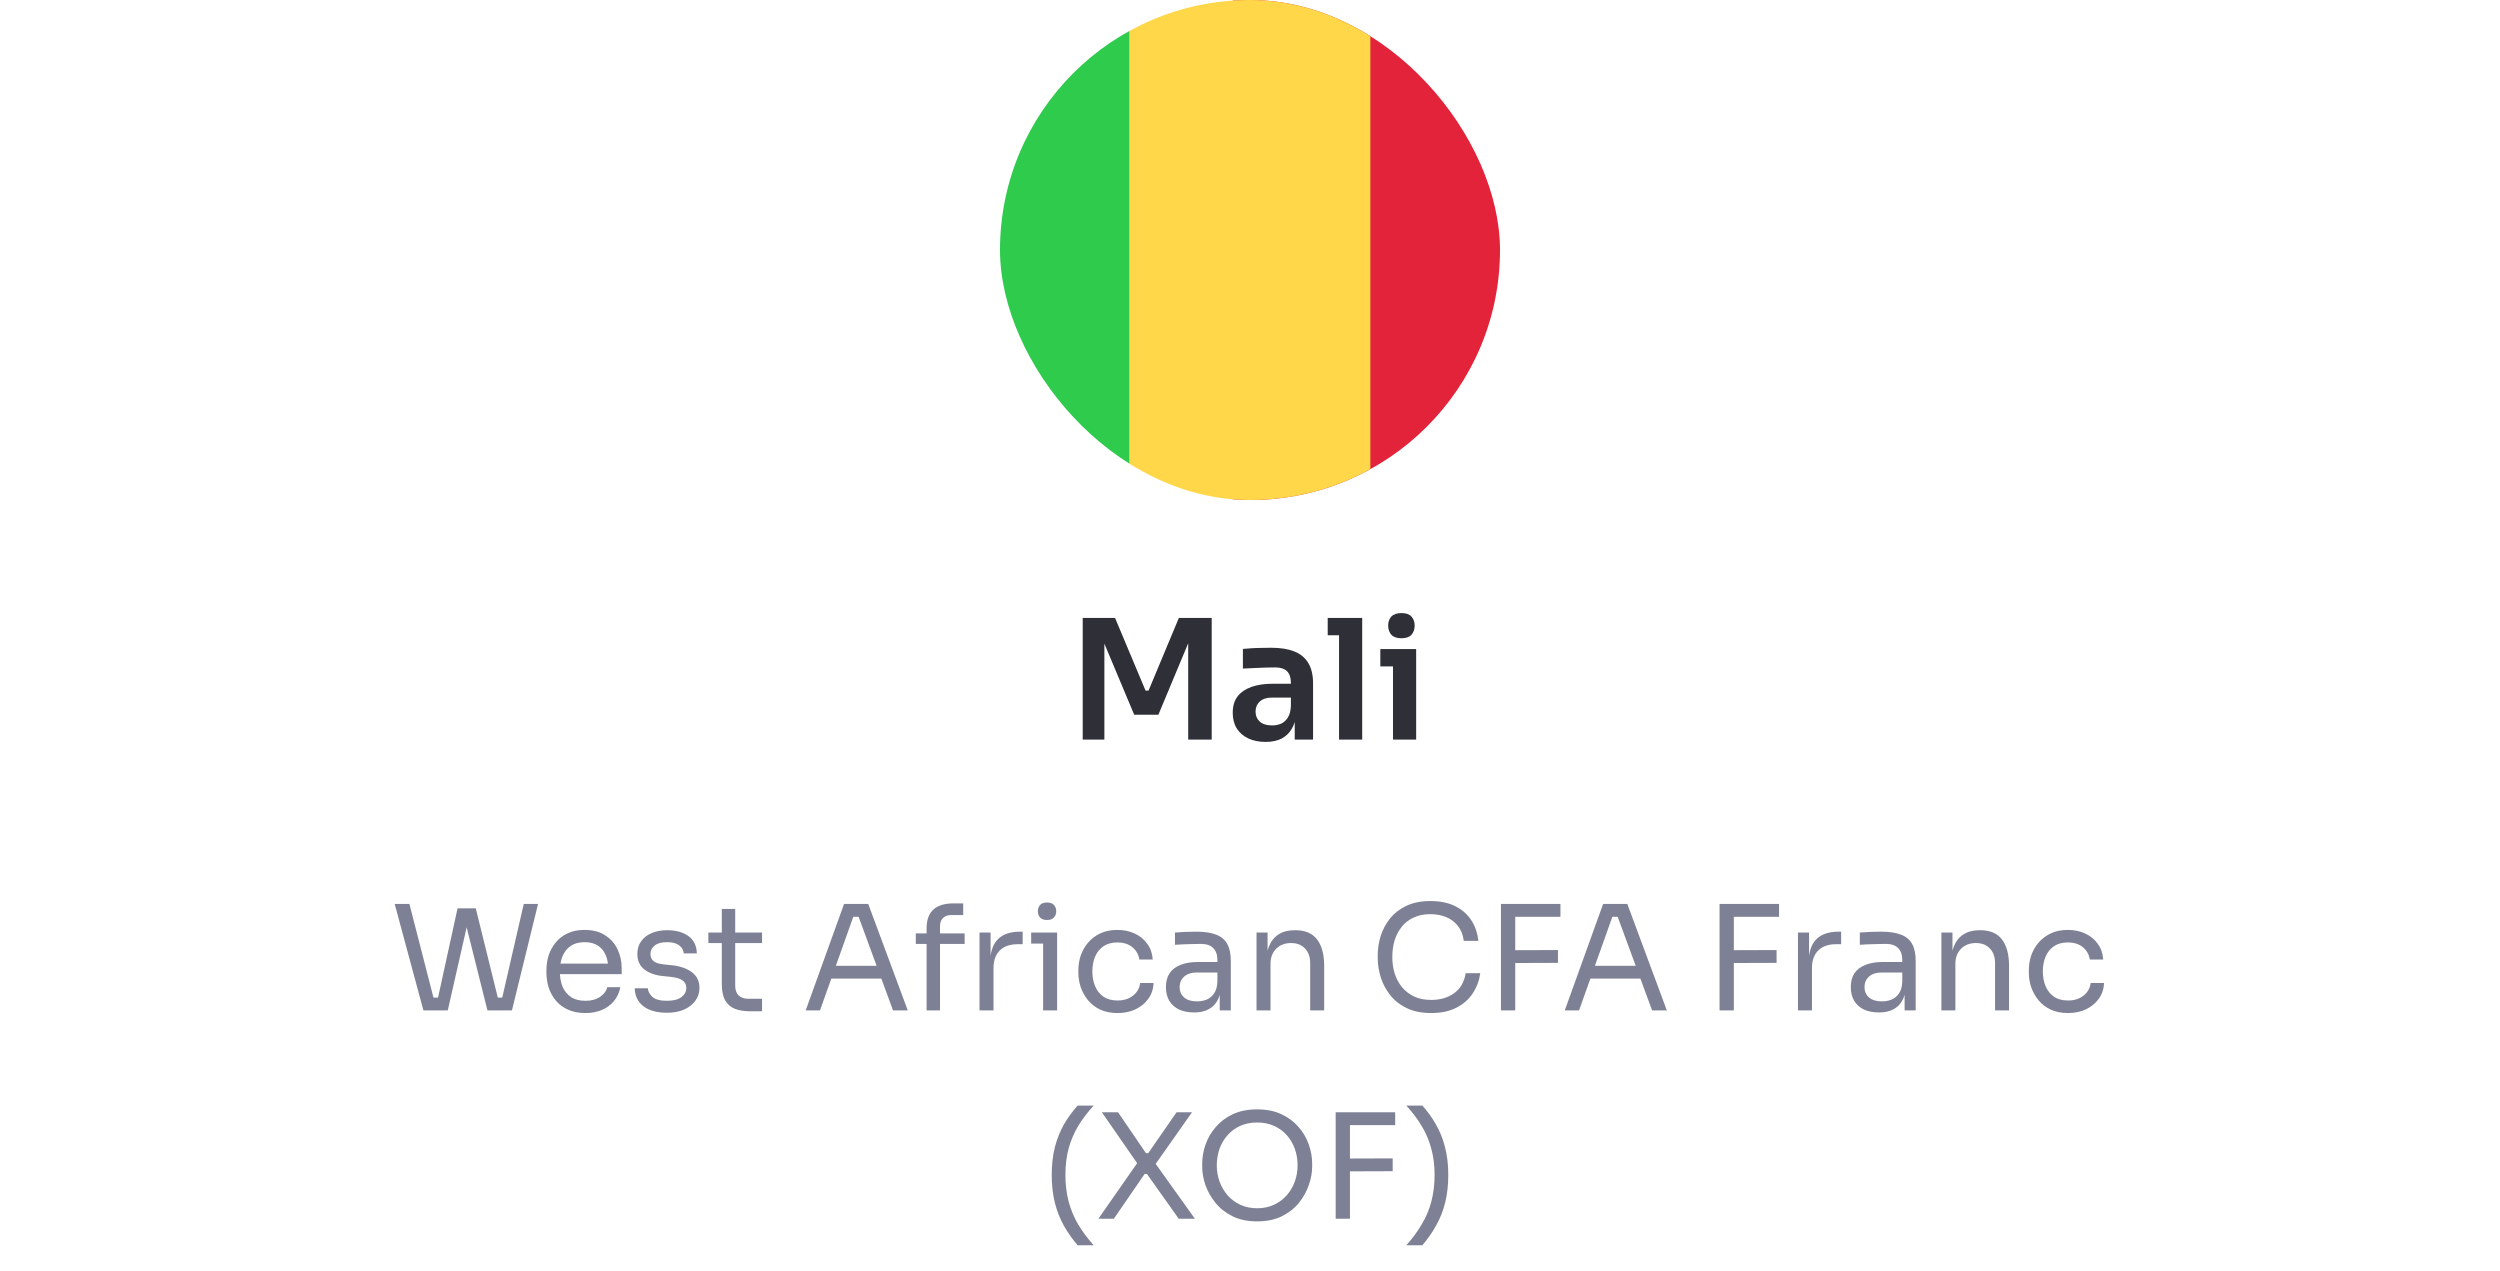 <svg width="240" height="122" viewBox="0 0 240 122" fill="none" xmlns="http://www.w3.org/2000/svg">
<g clip-path="url(#clip0_4354_41892)">
<rect x="118.349" y="-1.212" width="36.318" height="50.424" fill="#E2233A"/>
<path fill-rule="evenodd" clip-rule="evenodd" d="M85.334 49.212H108.445V-1.212H85.334V49.212Z" fill="#2ECB4D"/>
<path fill-rule="evenodd" clip-rule="evenodd" d="M108.444 49.212H131.555V-1.212H108.444V49.212Z" fill="#FFD749"/>
</g>
<path d="M103.94 71V59.32H107.044L109.972 66.296H110.26L113.172 59.32H116.324V71H114.068V61.032L114.356 61.064L111.204 68.616H108.884L105.716 61.064L106.02 61.032V71H103.94ZM124.294 71V68.424H123.926V65.56C123.926 65.059 123.803 64.685 123.558 64.44C123.312 64.195 122.934 64.072 122.422 64.072C122.155 64.072 121.835 64.077 121.462 64.088C121.088 64.099 120.71 64.115 120.326 64.136C119.952 64.147 119.616 64.163 119.318 64.184V62.296C119.563 62.275 119.84 62.253 120.15 62.232C120.459 62.211 120.774 62.2 121.094 62.2C121.424 62.189 121.734 62.184 122.022 62.184C122.918 62.184 123.659 62.301 124.246 62.536C124.843 62.771 125.291 63.139 125.59 63.64C125.899 64.141 126.054 64.797 126.054 65.608V71H124.294ZM121.494 71.224C120.864 71.224 120.31 71.112 119.83 70.888C119.36 70.664 118.992 70.344 118.726 69.928C118.47 69.512 118.342 69.011 118.342 68.424C118.342 67.784 118.496 67.261 118.806 66.856C119.126 66.451 119.568 66.147 120.134 65.944C120.71 65.741 121.382 65.64 122.15 65.64H124.166V66.968H122.118C121.606 66.968 121.211 67.096 120.934 67.352C120.667 67.597 120.534 67.917 120.534 68.312C120.534 68.707 120.667 69.027 120.934 69.272C121.211 69.517 121.606 69.64 122.118 69.64C122.427 69.64 122.71 69.587 122.966 69.48C123.232 69.363 123.451 69.171 123.622 68.904C123.803 68.627 123.904 68.253 123.926 67.784L124.47 68.408C124.416 69.016 124.267 69.528 124.022 69.944C123.787 70.36 123.456 70.68 123.03 70.904C122.614 71.117 122.102 71.224 121.494 71.224ZM128.548 71V59.32H130.772V71H128.548ZM127.46 60.984V59.32H130.772V60.984H127.46ZM133.727 71V62.312H135.951V71H133.727ZM132.511 63.976V62.312H135.951V63.976H132.511ZM134.543 61.272C134.106 61.272 133.78 61.16 133.567 60.936C133.364 60.701 133.263 60.408 133.263 60.056C133.263 59.704 133.364 59.416 133.567 59.192C133.78 58.968 134.106 58.856 134.543 58.856C134.98 58.856 135.3 58.968 135.503 59.192C135.706 59.416 135.807 59.704 135.807 60.056C135.807 60.408 135.706 60.701 135.503 60.936C135.3 61.16 134.98 61.272 134.543 61.272Z" fill="#2E2F37"/>
<path d="M40.648 97L37.89 86.78H39.304L41.698 96.104L41.04 95.768H42.706L41.978 96.104L43.924 87.2H45.212L42.986 97H40.648ZM46.794 97L44.344 87.2H45.674L47.872 96.104L47.172 95.768H48.852L48.138 96.104L50.28 86.78H51.652L49.146 97H46.794ZM56.196 97.252C55.542 97.252 54.977 97.14 54.502 96.916C54.026 96.692 53.638 96.398 53.34 96.034C53.041 95.661 52.817 95.245 52.667 94.788C52.528 94.331 52.458 93.864 52.458 93.388V93.136C52.458 92.651 52.528 92.179 52.667 91.722C52.817 91.265 53.041 90.854 53.34 90.49C53.638 90.117 54.016 89.823 54.474 89.608C54.94 89.384 55.486 89.272 56.111 89.272C56.923 89.272 57.591 89.449 58.114 89.804C58.645 90.149 59.038 90.597 59.289 91.148C59.551 91.699 59.681 92.287 59.681 92.912V93.514H53.045V92.506H58.702L58.394 93.052C58.394 92.52 58.309 92.063 58.142 91.68C57.974 91.288 57.721 90.985 57.386 90.77C57.05 90.555 56.625 90.448 56.111 90.448C55.58 90.448 55.136 90.569 54.782 90.812C54.436 91.055 54.175 91.386 53.998 91.806C53.83 92.226 53.745 92.711 53.745 93.262C53.745 93.794 53.83 94.275 53.998 94.704C54.175 95.124 54.446 95.46 54.809 95.712C55.173 95.955 55.636 96.076 56.196 96.076C56.783 96.076 57.26 95.945 57.623 95.684C57.997 95.423 58.221 95.119 58.295 94.774H59.556C59.453 95.287 59.248 95.731 58.94 96.104C58.632 96.477 58.244 96.762 57.778 96.958C57.311 97.154 56.783 97.252 56.196 97.252ZM64.04 97.224C63.06 97.224 62.299 97.014 61.758 96.594C61.226 96.174 60.95 95.6 60.932 94.872H62.192C62.21 95.161 62.355 95.437 62.626 95.698C62.906 95.95 63.377 96.076 64.04 96.076C64.637 96.076 65.094 95.959 65.412 95.726C65.729 95.483 65.888 95.189 65.888 94.844C65.888 94.536 65.771 94.298 65.538 94.13C65.304 93.953 64.926 93.836 64.404 93.78L63.592 93.696C62.882 93.621 62.304 93.411 61.856 93.066C61.408 92.711 61.184 92.217 61.184 91.582C61.184 91.106 61.305 90.7 61.548 90.364C61.79 90.019 62.126 89.757 62.556 89.58C62.985 89.393 63.48 89.3 64.04 89.3C64.88 89.3 65.561 89.487 66.084 89.86C66.606 90.233 66.877 90.789 66.896 91.526H65.636C65.626 91.227 65.486 90.975 65.216 90.77C64.954 90.555 64.562 90.448 64.04 90.448C63.517 90.448 63.12 90.555 62.85 90.77C62.579 90.985 62.444 91.255 62.444 91.582C62.444 91.862 62.537 92.086 62.724 92.254C62.92 92.422 63.237 92.529 63.676 92.576L64.488 92.66C65.29 92.744 65.934 92.968 66.42 93.332C66.905 93.687 67.148 94.191 67.148 94.844C67.148 95.311 67.012 95.726 66.742 96.09C66.48 96.445 66.116 96.725 65.65 96.93C65.183 97.126 64.646 97.224 64.04 97.224ZM72.008 97.084C71.448 97.084 70.962 97.005 70.552 96.846C70.15 96.687 69.838 96.417 69.614 96.034C69.399 95.642 69.292 95.115 69.292 94.452V87.256H70.58V94.62C70.58 95.021 70.687 95.334 70.902 95.558C71.126 95.773 71.438 95.88 71.84 95.88H73.156V97.084H72.008ZM68.004 90.532V89.524H73.156V90.532H68.004ZM77.346 97L81.028 86.78H83.352L87.146 97H85.732L82.302 87.676L82.974 88.012H81.322L82.036 87.676L78.718 97H77.346ZM79.544 93.948L80.006 92.716H84.416L84.878 93.948H79.544ZM88.952 97V89.146C88.952 88.315 89.171 87.704 89.61 87.312C90.048 86.92 90.692 86.724 91.542 86.724H92.466V87.844H91.318C90.972 87.844 90.706 87.942 90.52 88.138C90.333 88.325 90.24 88.586 90.24 88.922V97H88.952ZM87.916 90.616V89.608H92.606V90.616H87.916ZM94.033 97V89.524H95.097V92.604H95.041C95.041 91.512 95.279 90.714 95.755 90.21C96.24 89.697 96.964 89.44 97.925 89.44H98.177V90.644H97.701C96.954 90.644 96.38 90.845 95.979 91.246C95.578 91.638 95.377 92.207 95.377 92.954V97H94.033ZM100.139 97V89.524H101.483V97H100.139ZM98.991 90.588V89.524H101.483V90.588H98.991ZM100.517 88.32C100.219 88.32 99.995 88.241 99.845 88.082C99.705 87.923 99.635 87.723 99.635 87.48C99.635 87.237 99.705 87.037 99.845 86.878C99.995 86.719 100.219 86.64 100.517 86.64C100.816 86.64 101.035 86.719 101.175 86.878C101.325 87.037 101.399 87.237 101.399 87.48C101.399 87.723 101.325 87.923 101.175 88.082C101.035 88.241 100.816 88.32 100.517 88.32ZM107.288 97.252C106.644 97.252 106.084 97.14 105.608 96.916C105.141 96.692 104.754 96.393 104.446 96.02C104.138 95.637 103.905 95.217 103.746 94.76C103.597 94.303 103.522 93.845 103.522 93.388V93.136C103.522 92.66 103.597 92.193 103.746 91.736C103.905 91.279 104.138 90.868 104.446 90.504C104.763 90.131 105.155 89.832 105.622 89.608C106.089 89.384 106.635 89.272 107.26 89.272C107.885 89.272 108.445 89.389 108.94 89.622C109.444 89.855 109.845 90.187 110.144 90.616C110.452 91.036 110.625 91.535 110.662 92.114H109.374C109.309 91.647 109.094 91.26 108.73 90.952C108.366 90.635 107.876 90.476 107.26 90.476C106.728 90.476 106.285 90.597 105.93 90.84C105.575 91.083 105.309 91.414 105.132 91.834C104.955 92.254 104.866 92.73 104.866 93.262C104.866 93.775 104.955 94.247 105.132 94.676C105.309 95.096 105.575 95.432 105.93 95.684C106.294 95.927 106.747 96.048 107.288 96.048C107.708 96.048 108.072 95.973 108.38 95.824C108.688 95.675 108.935 95.474 109.122 95.222C109.309 94.97 109.421 94.685 109.458 94.368H110.746C110.718 94.956 110.545 95.465 110.228 95.894C109.92 96.323 109.509 96.659 108.996 96.902C108.492 97.135 107.923 97.252 107.288 97.252ZM117.094 97V94.76H116.87V92.17C116.87 91.657 116.735 91.269 116.464 91.008C116.203 90.747 115.816 90.616 115.302 90.616C115.013 90.616 114.714 90.621 114.406 90.63C114.098 90.639 113.804 90.649 113.524 90.658C113.244 90.667 113.002 90.681 112.796 90.7V89.524C113.002 89.505 113.216 89.491 113.44 89.482C113.674 89.463 113.912 89.454 114.154 89.454C114.397 89.445 114.63 89.44 114.854 89.44C115.62 89.44 116.245 89.533 116.73 89.72C117.216 89.897 117.575 90.191 117.808 90.602C118.042 91.013 118.158 91.568 118.158 92.268V97H117.094ZM114.644 97.196C114.084 97.196 113.599 97.103 113.188 96.916C112.787 96.72 112.474 96.44 112.25 96.076C112.036 95.712 111.928 95.273 111.928 94.76C111.928 94.228 112.045 93.785 112.278 93.43C112.521 93.075 112.871 92.809 113.328 92.632C113.786 92.445 114.336 92.352 114.98 92.352H117.01V93.36H114.924C114.383 93.36 113.968 93.491 113.678 93.752C113.389 94.013 113.244 94.349 113.244 94.76C113.244 95.171 113.389 95.502 113.678 95.754C113.968 96.006 114.383 96.132 114.924 96.132C115.242 96.132 115.545 96.076 115.834 95.964C116.124 95.843 116.362 95.647 116.548 95.376C116.744 95.096 116.852 94.713 116.87 94.228L117.234 94.76C117.188 95.292 117.057 95.74 116.842 96.104C116.637 96.459 116.348 96.729 115.974 96.916C115.61 97.103 115.167 97.196 114.644 97.196ZM120.625 97V89.524H121.689V92.73H121.521C121.521 91.993 121.619 91.372 121.815 90.868C122.02 90.355 122.328 89.967 122.739 89.706C123.15 89.435 123.668 89.3 124.293 89.3H124.349C125.292 89.3 125.987 89.594 126.435 90.182C126.892 90.77 127.121 91.619 127.121 92.73V97H125.777V92.45C125.777 91.871 125.614 91.409 125.287 91.064C124.96 90.709 124.512 90.532 123.943 90.532C123.355 90.532 122.879 90.714 122.515 91.078C122.151 91.442 121.969 91.927 121.969 92.534V97H120.625ZM137.4 97.252C136.466 97.252 135.668 97.089 135.006 96.762C134.352 96.435 133.825 96.011 133.424 95.488C133.022 94.965 132.728 94.401 132.542 93.794C132.355 93.178 132.262 92.585 132.262 92.016V91.708C132.262 91.092 132.355 90.476 132.542 89.86C132.738 89.244 133.036 88.684 133.438 88.18C133.839 87.676 134.362 87.27 135.006 86.962C135.65 86.654 136.42 86.5 137.316 86.5C138.23 86.5 139.014 86.659 139.668 86.976C140.321 87.293 140.839 87.737 141.222 88.306C141.604 88.875 141.838 89.547 141.922 90.322H140.522C140.447 89.743 140.26 89.267 139.962 88.894C139.663 88.511 139.285 88.227 138.828 88.04C138.38 87.853 137.876 87.76 137.316 87.76C136.709 87.76 136.177 87.867 135.72 88.082C135.262 88.287 134.88 88.581 134.572 88.964C134.273 89.337 134.044 89.771 133.886 90.266C133.736 90.761 133.662 91.297 133.662 91.876C133.662 92.427 133.736 92.949 133.886 93.444C134.044 93.939 134.278 94.377 134.586 94.76C134.903 95.143 135.295 95.446 135.762 95.67C136.228 95.885 136.774 95.992 137.4 95.992C138.277 95.992 139.014 95.773 139.612 95.334C140.209 94.895 140.573 94.261 140.704 93.43H142.104C142.01 94.13 141.772 94.769 141.39 95.348C141.016 95.927 140.494 96.389 139.822 96.734C139.159 97.079 138.352 97.252 137.4 97.252ZM144.09 97V86.78H145.462V97H144.09ZM145.182 92.45V91.218L149.564 91.204V92.436L145.182 92.45ZM145.182 88.012V86.78H149.802V88.012H145.182ZM150.217 97L153.899 86.78H156.223L160.017 97H158.603L155.173 87.676L155.845 88.012H154.193L154.907 87.676L151.589 97H150.217ZM152.415 93.948L152.877 92.716H157.287L157.749 93.948H152.415ZM165.077 97V86.78H166.449V97H165.077ZM166.169 92.45V91.218L170.551 91.204V92.436L166.169 92.45ZM166.169 88.012V86.78H170.789V88.012H166.169ZM172.605 97V89.524H173.669V92.604H173.613C173.613 91.512 173.851 90.714 174.327 90.21C174.813 89.697 175.536 89.44 176.497 89.44H176.749V90.644H176.273C175.527 90.644 174.953 90.845 174.551 91.246C174.15 91.638 173.949 92.207 173.949 92.954V97H172.605ZM182.842 97V94.76H182.618V92.17C182.618 91.657 182.483 91.269 182.212 91.008C181.951 90.747 181.564 90.616 181.05 90.616C180.761 90.616 180.462 90.621 180.154 90.63C179.846 90.639 179.552 90.649 179.272 90.658C178.992 90.667 178.75 90.681 178.544 90.7V89.524C178.75 89.505 178.964 89.491 179.188 89.482C179.422 89.463 179.66 89.454 179.902 89.454C180.145 89.445 180.378 89.44 180.602 89.44C181.368 89.44 181.993 89.533 182.478 89.72C182.964 89.897 183.323 90.191 183.556 90.602C183.79 91.013 183.906 91.568 183.906 92.268V97H182.842ZM180.392 97.196C179.832 97.196 179.347 97.103 178.936 96.916C178.535 96.72 178.222 96.44 177.998 96.076C177.784 95.712 177.676 95.273 177.676 94.76C177.676 94.228 177.793 93.785 178.026 93.43C178.269 93.075 178.619 92.809 179.076 92.632C179.534 92.445 180.084 92.352 180.728 92.352H182.758V93.36H180.672C180.131 93.36 179.716 93.491 179.426 93.752C179.137 94.013 178.992 94.349 178.992 94.76C178.992 95.171 179.137 95.502 179.426 95.754C179.716 96.006 180.131 96.132 180.672 96.132C180.99 96.132 181.293 96.076 181.582 95.964C181.872 95.843 182.11 95.647 182.296 95.376C182.492 95.096 182.6 94.713 182.618 94.228L182.982 94.76C182.936 95.292 182.805 95.74 182.59 96.104C182.385 96.459 182.096 96.729 181.722 96.916C181.358 97.103 180.915 97.196 180.392 97.196ZM186.373 97V89.524H187.437V92.73H187.269C187.269 91.993 187.367 91.372 187.563 90.868C187.768 90.355 188.076 89.967 188.487 89.706C188.898 89.435 189.416 89.3 190.041 89.3H190.097C191.04 89.3 191.735 89.594 192.183 90.182C192.64 90.77 192.869 91.619 192.869 92.73V97H191.525V92.45C191.525 91.871 191.362 91.409 191.035 91.064C190.708 90.709 190.26 90.532 189.691 90.532C189.103 90.532 188.627 90.714 188.263 91.078C187.899 91.442 187.717 91.927 187.717 92.534V97H186.373ZM198.534 97.252C197.89 97.252 197.33 97.14 196.854 96.916C196.387 96.692 196 96.393 195.692 96.02C195.384 95.637 195.151 95.217 194.992 94.76C194.843 94.303 194.768 93.845 194.768 93.388V93.136C194.768 92.66 194.843 92.193 194.992 91.736C195.151 91.279 195.384 90.868 195.692 90.504C196.009 90.131 196.401 89.832 196.868 89.608C197.335 89.384 197.881 89.272 198.506 89.272C199.131 89.272 199.691 89.389 200.186 89.622C200.69 89.855 201.091 90.187 201.39 90.616C201.698 91.036 201.871 91.535 201.908 92.114H200.62C200.555 91.647 200.34 91.26 199.976 90.952C199.612 90.635 199.122 90.476 198.506 90.476C197.974 90.476 197.531 90.597 197.176 90.84C196.821 91.083 196.555 91.414 196.378 91.834C196.201 92.254 196.112 92.73 196.112 93.262C196.112 93.775 196.201 94.247 196.378 94.676C196.555 95.096 196.821 95.432 197.176 95.684C197.54 95.927 197.993 96.048 198.534 96.048C198.954 96.048 199.318 95.973 199.626 95.824C199.934 95.675 200.181 95.474 200.368 95.222C200.555 94.97 200.667 94.685 200.704 94.368H201.992C201.964 94.956 201.791 95.465 201.474 95.894C201.166 96.323 200.755 96.659 200.242 96.902C199.738 97.135 199.169 97.252 198.534 97.252ZM103.457 119.548C102.962 118.979 102.524 118.358 102.141 117.686C101.768 117.023 101.478 116.291 101.273 115.488C101.068 114.676 100.965 113.775 100.965 112.786C100.965 111.797 101.068 110.901 101.273 110.098C101.488 109.295 101.782 108.567 102.155 107.914C102.538 107.261 102.972 106.668 103.457 106.136H104.997C104.418 106.761 103.924 107.41 103.513 108.082C103.112 108.754 102.804 109.477 102.589 110.252C102.384 111.017 102.281 111.862 102.281 112.786C102.281 113.71 102.384 114.564 102.589 115.348C102.794 116.123 103.098 116.851 103.499 117.532C103.91 118.223 104.409 118.895 104.997 119.548H103.457ZM105.445 117L109.253 111.54V111.792L105.781 106.78H107.335L110.009 110.7H110.233L112.949 106.78H114.433L110.863 111.848L110.849 111.596L114.713 117H113.159L110.107 112.702H109.883L106.929 117H105.445ZM120.689 117.252C119.774 117.252 118.986 117.089 118.323 116.762C117.66 116.435 117.114 116.006 116.685 115.474C116.256 114.942 115.934 114.373 115.719 113.766C115.514 113.159 115.411 112.576 115.411 112.016V111.708C115.411 111.101 115.518 110.49 115.733 109.874C115.948 109.258 116.274 108.698 116.713 108.194C117.152 107.681 117.698 107.27 118.351 106.962C119.014 106.654 119.793 106.5 120.689 106.5C121.585 106.5 122.36 106.654 123.013 106.962C123.676 107.27 124.226 107.681 124.665 108.194C125.104 108.698 125.43 109.258 125.645 109.874C125.86 110.49 125.967 111.101 125.967 111.708V112.016C125.967 112.576 125.86 113.159 125.645 113.766C125.44 114.373 125.122 114.942 124.693 115.474C124.264 116.006 123.718 116.435 123.055 116.762C122.392 117.089 121.604 117.252 120.689 117.252ZM120.689 115.992C121.286 115.992 121.823 115.88 122.299 115.656C122.784 115.432 123.195 115.129 123.531 114.746C123.867 114.354 124.124 113.915 124.301 113.43C124.478 112.935 124.567 112.417 124.567 111.876C124.567 111.307 124.478 110.775 124.301 110.28C124.124 109.785 123.867 109.351 123.531 108.978C123.195 108.595 122.784 108.297 122.299 108.082C121.823 107.867 121.286 107.76 120.689 107.76C120.092 107.76 119.55 107.867 119.065 108.082C118.589 108.297 118.183 108.595 117.847 108.978C117.511 109.351 117.254 109.785 117.077 110.28C116.9 110.775 116.811 111.307 116.811 111.876C116.811 112.417 116.9 112.935 117.077 113.43C117.254 113.915 117.511 114.354 117.847 114.746C118.183 115.129 118.589 115.432 119.065 115.656C119.55 115.88 120.092 115.992 120.689 115.992ZM128.224 117V106.78H129.596V117H128.224ZM129.316 112.45V111.218L133.698 111.204V112.436L129.316 112.45ZM129.316 108.012V106.78H133.936V108.012H129.316ZM136.543 119.548H135.003C135.591 118.895 136.086 118.223 136.487 117.532C136.898 116.851 137.206 116.123 137.411 115.348C137.617 114.564 137.719 113.71 137.719 112.786C137.719 111.862 137.612 111.017 137.397 110.252C137.192 109.477 136.884 108.754 136.473 108.082C136.072 107.41 135.582 106.761 135.003 106.136H136.543C137.029 106.668 137.458 107.261 137.831 107.914C138.214 108.567 138.508 109.295 138.713 110.098C138.928 110.901 139.035 111.797 139.035 112.786C139.035 113.775 138.933 114.676 138.727 115.488C138.522 116.291 138.228 117.023 137.845 117.686C137.472 118.358 137.038 118.979 136.543 119.548Z" fill="#7E8195"/>
<defs>
<clipPath id="clip0_4354_41892">
<rect x="96" width="48" height="48" rx="24" fill="white"/>
</clipPath>
</defs>
</svg>
